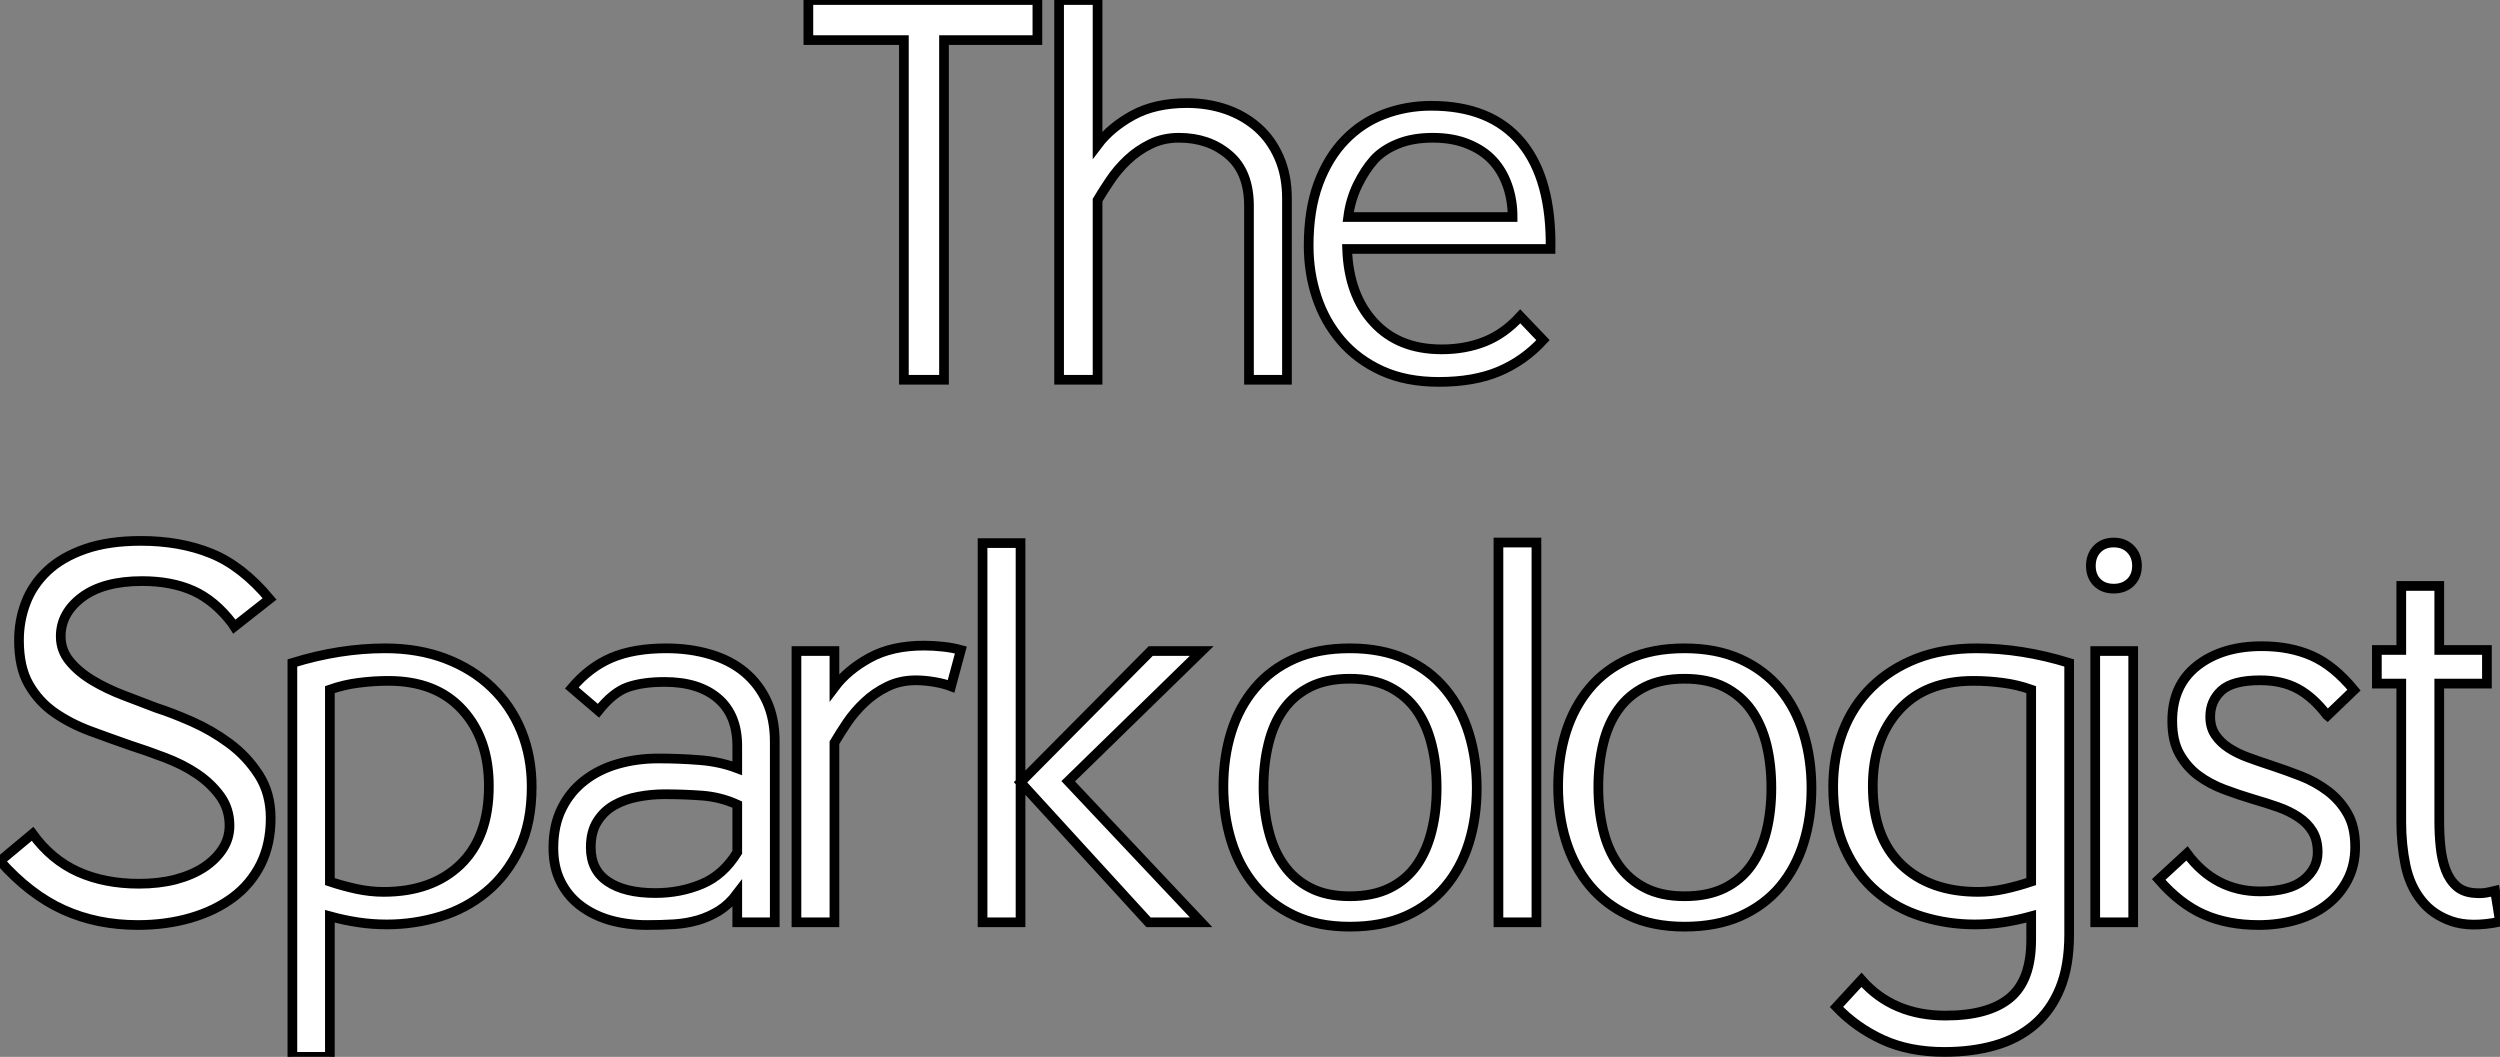 <?xml version="1.0" standalone="no"?>
<svg xmlns="http://www.w3.org/2000/svg" viewBox="1.12 -39.2 258.05 109.09"><rect x="1.12" y="-39.2" width="258.05" height="109.09" fill="#808080" stroke="none"/><path d="M108.20-35.06L98.56-35.06L98.56 0L94.42 0L94.42-35.06L84.56-35.06L84.56-39.20L108.20-39.20L108.20-35.06ZM133.96 0L130.04 0L130.04-17.92Q130.04-21.45 127.96-23.21Q125.89-24.98 122.81-24.98L122.81-24.98Q121.19-24.98 119.87-24.33Q118.56-23.69 117.52-22.71Q116.48-21.73 115.73-20.61Q114.97-19.49 114.41-18.54L114.41-18.54L114.41 0L110.44 0L110.44-39.20L114.41-39.20L114.41-24.25Q115.76-26.04 118.05-27.30Q120.35-28.56 123.65-28.56L123.65-28.56Q125.78-28.56 127.66-27.92Q129.53-27.27 130.93-26.04Q132.33-24.81 133.14-22.96Q133.96-21.11 133.96-18.70L133.96-18.70L133.96 0ZM158.04-6.55L160.39-4.09Q158.43-1.96 155.85-0.87Q153.28 0.22 149.64 0.22L149.64 0.22Q146.28 0.22 143.76-0.92Q141.24-2.07 139.56-4.03Q137.88-5.99 137.04-8.51Q136.20-11.03 136.20-13.83L136.20-13.83Q136.20-17.53 137.20-20.24Q138.21-22.96 139.95-24.75Q141.68-26.54 143.98-27.41Q146.28-28.28 148.85-28.28L148.85-28.28Q155.01-28.28 158.15-24.50Q161.28-20.72 161.17-13.50L161.17-13.50L140.17-13.50Q140.34-8.74 142.92-5.94Q145.49-3.14 149.92-3.14L149.92-3.14Q152.38-3.14 154.40-3.95Q156.41-4.76 158.04-6.55L158.04-6.55ZM140.28-16.80L157.25-16.80Q157.25-18.54 156.72-20.05Q156.19-21.56 155.21-22.62Q154.23-23.69 152.66-24.33Q151.09-24.98 149.02-24.98L149.02-24.98Q146.89-24.98 145.35-24.33Q143.81-23.69 142.92-22.68Q142.02-21.67 141.26-20.13Q140.51-18.59 140.28-16.80L140.28-16.80Z" fill="white" stroke="black" transform="scale(1,1)"/><path d="M25.31 25.48L25.09 25.14Q23.30 22.79 21.06 21.78Q18.82 20.78 15.79 20.78L15.79 20.78Q11.82 20.78 9.60 22.43Q7.39 24.08 7.39 26.49L7.39 26.49Q7.39 27.94 8.32 29.06Q9.24 30.18 10.70 31.05Q12.15 31.92 13.92 32.59Q15.68 33.26 17.30 33.88L17.30 33.88Q18.87 34.38 20.92 35.28Q22.96 36.18 24.78 37.52Q26.60 38.86 27.83 40.77Q29.06 42.67 29.06 45.25L29.06 45.25Q29.06 47.94 28.03 50.01Q26.99 52.08 25.14 53.45Q23.30 54.82 20.78 55.55Q18.26 56.28 15.34 56.28L15.34 56.28Q11.14 56.28 7.67 54.71Q4.20 53.14 1.12 49.67L1.12 49.67L4.48 46.87Q6.44 49.56 9.18 50.79Q11.93 52.02 15.46 52.02L15.46 52.02Q17.53 52.02 19.24 51.58Q20.94 51.13 22.18 50.32Q23.41 49.50 24.11 48.41Q24.81 47.32 24.81 46.03L24.81 46.03Q24.81 44.30 23.86 42.98Q22.90 41.66 21.45 40.68Q19.99 39.70 18.14 39.00Q16.30 38.30 14.56 37.74L14.56 37.74Q12.49 37.02 10.44 36.26Q8.40 35.50 6.75 34.36Q5.10 33.21 4.09 31.44Q3.08 29.68 3.08 26.88L3.08 26.88Q3.08 24.86 3.78 23.02Q4.48 21.17 5.99 19.74Q7.50 18.31 9.91 17.47Q12.32 16.63 15.68 16.63L15.68 16.63Q19.71 16.63 22.90 17.92Q26.10 19.21 28.95 22.62L28.95 22.62L25.31 25.48ZM35.17 55.38L35.17 69.89L31.30 69.89L31.30 29.23Q36.18 27.72 40.88 27.72L40.88 27.72Q44.30 27.72 47.10 28.78Q49.90 29.85 51.88 31.75Q53.87 33.66 54.94 36.29Q56 38.92 56 42L56 42Q56 45.75 54.71 48.44Q53.42 51.13 51.32 52.86Q49.22 54.60 46.54 55.41Q43.85 56.22 41.05 56.22L41.05 56.22Q39.54 56.22 38.08 56Q36.62 55.78 35.17 55.38L35.17 55.38ZM51.58 41.94L51.58 41.94Q51.58 37.07 48.86 34.08Q46.14 31.08 41.22 31.08L41.22 31.08Q39.65 31.08 38.14 31.28Q36.62 31.47 35.17 31.98L35.17 31.98L35.17 51.80Q36.51 52.25 37.94 52.56Q39.37 52.86 40.71 52.86L40.71 52.86Q45.70 52.86 48.64 50.04Q51.58 47.21 51.58 41.94ZM77.22 48.78L77.22 43.85Q75.49 43.06 73.58 42.92Q71.68 42.78 69.72 42.78L69.72 42.78Q68.32 42.78 66.98 43.04Q65.63 43.29 64.54 43.90Q63.45 44.52 62.78 45.58Q62.10 46.65 62.10 48.27L62.10 48.27Q62.10 50.62 63.87 51.80Q65.63 52.98 68.77 52.98L68.77 52.98Q71.34 52.98 73.56 52.05Q75.77 51.13 77.22 48.78L77.22 48.78ZM81.09 56L77.22 56L77.22 53.03Q76.38 54.15 75.35 54.80Q74.31 55.44 73.16 55.78Q72.02 56.11 70.70 56.20Q69.38 56.28 67.93 56.28L67.93 56.28Q65.86 56.28 64.09 55.78Q62.33 55.27 61.01 54.26Q59.70 53.26 58.97 51.77Q58.24 50.29 58.24 48.33L58.24 48.33Q58.24 45.98 59.11 44.24Q59.98 42.50 61.46 41.36Q62.94 40.21 64.90 39.65Q66.86 39.09 69.05 39.09L69.05 39.09Q71.29 39.09 73.36 39.26Q75.43 39.42 77.22 40.10L77.22 40.10L77.22 37.80Q77.22 34.61 75.24 32.90Q73.25 31.19 69.72 31.19L69.72 31.19Q67.48 31.19 65.94 31.72Q64.40 32.26 62.89 34.16L62.89 34.16L60.14 31.81Q61.94 29.68 64.23 28.70Q66.53 27.72 69.89 27.72L69.89 27.72Q72.35 27.72 74.42 28.34Q76.50 28.95 77.98 30.18Q79.46 31.42 80.28 33.21Q81.09 35 81.09 37.35L81.09 37.35L81.09 56ZM100.30 27.89L99.29 31.64Q98.56 31.36 97.55 31.19Q96.54 31.02 95.65 31.02L95.65 31.02Q94.02 31.02 92.71 31.67Q91.39 32.31 90.36 33.29Q89.32 34.27 88.56 35.39Q87.81 36.51 87.25 37.46L87.25 37.46L87.25 56L83.33 56L83.33 28L87.25 28L87.25 31.75Q88.59 29.96 90.89 28.70Q93.18 27.44 96.49 27.44L96.49 27.44Q97.44 27.44 98.45 27.55Q99.46 27.66 100.30 27.89L100.30 27.89ZM106.46 56L102.54 56L102.54 16.86L106.46 16.86L106.46 56ZM119.67 56L106.46 41.55L119.90 28L125.16 28L111.38 41.44L125.10 56L119.67 56ZM149.41 42.11L149.41 42.11Q149.41 39.70 148.90 37.66Q148.40 35.62 147.34 34.10Q146.27 32.59 144.56 31.72Q142.86 30.86 140.45 30.86L140.45 30.86Q138.04 30.86 136.36 31.70Q134.68 32.54 133.62 34.02Q132.55 35.50 132.05 37.58Q131.54 39.65 131.54 42.06L131.54 42.06Q131.54 44.41 132.05 46.48Q132.55 48.55 133.62 50.06Q134.68 51.58 136.36 52.44Q138.04 53.31 140.45 53.31L140.45 53.31Q142.86 53.31 144.56 52.47Q146.27 51.63 147.34 50.12Q148.40 48.61 148.90 46.56Q149.41 44.52 149.41 42.11ZM153.55 42.17L153.55 42.17Q153.55 45.19 152.74 47.80Q151.93 50.40 150.30 52.33Q148.68 54.26 146.22 55.36Q143.75 56.45 140.45 56.45L140.45 56.45Q137.14 56.45 134.71 55.30Q132.27 54.15 130.65 52.19Q129.02 50.23 128.21 47.60Q127.40 44.97 127.40 42L127.40 42Q127.40 38.98 128.21 36.37Q129.02 33.77 130.65 31.84Q132.27 29.90 134.71 28.81Q137.14 27.72 140.45 27.72L140.45 27.72Q143.75 27.72 146.22 28.84Q148.68 29.96 150.30 31.92Q151.93 33.88 152.74 36.51Q153.55 39.14 153.55 42.17ZM159.71 56L155.79 56L155.79 16.80L159.71 16.80L159.71 56ZM183.96 42.11L183.96 42.11Q183.96 39.70 183.46 37.66Q182.95 35.62 181.89 34.10Q180.82 32.59 179.12 31.72Q177.41 30.86 175 30.86L175 30.86Q172.59 30.86 170.91 31.70Q169.23 32.54 168.17 34.02Q167.10 35.50 166.60 37.58Q166.10 39.65 166.10 42.06L166.10 42.06Q166.10 44.41 166.60 46.48Q167.10 48.55 168.17 50.06Q169.23 51.58 170.91 52.44Q172.59 53.31 175 53.31L175 53.31Q177.41 53.31 179.12 52.47Q180.82 51.63 181.89 50.12Q182.95 48.61 183.46 46.56Q183.96 44.52 183.96 42.11ZM188.10 42.17L188.10 42.17Q188.10 45.19 187.29 47.80Q186.48 50.40 184.86 52.33Q183.23 54.26 180.77 55.36Q178.30 56.45 175 56.45L175 56.45Q171.70 56.45 169.26 55.30Q166.82 54.15 165.20 52.19Q163.58 50.23 162.76 47.60Q161.95 44.97 161.95 42L161.95 42Q161.95 38.98 162.76 36.37Q163.58 33.77 165.20 31.84Q166.82 29.90 169.26 28.81Q171.70 27.72 175 27.72L175 27.72Q178.30 27.72 180.77 28.84Q183.23 29.96 184.86 31.92Q186.48 33.88 187.29 36.51Q188.10 39.14 188.10 42.17ZM210.78 57.79L210.78 55.38Q209.33 55.78 207.90 56Q206.47 56.22 204.96 56.22L204.96 56.22Q202.16 56.22 199.53 55.41Q196.90 54.60 194.85 52.86Q192.81 51.13 191.58 48.44Q190.34 45.75 190.34 42L190.34 42Q190.34 38.92 191.35 36.29Q192.36 33.66 194.29 31.75Q196.22 29.85 198.94 28.78Q201.66 27.72 205.13 27.72L205.13 27.72Q209.83 27.72 214.70 29.23L214.70 29.23L214.70 57.23Q214.70 60.54 213.75 62.83Q212.80 65.13 211.09 66.58Q209.38 68.04 207.03 68.71Q204.68 69.38 201.82 69.38L201.82 69.38Q198.18 69.38 195.44 68.12Q192.70 66.86 190.68 64.74L190.68 64.74L193.26 61.94Q196.50 65.63 201.94 65.63L201.94 65.63Q206.36 65.63 208.57 63.81Q210.78 61.99 210.78 57.79L210.78 57.79ZM194.43 41.94L194.43 41.94Q194.43 47.21 197.37 50.04Q200.31 52.86 205.30 52.86L205.30 52.86Q206.64 52.86 208.04 52.56Q209.44 52.25 210.78 51.80L210.78 51.80L210.78 31.98Q209.33 31.47 207.84 31.28Q206.36 31.08 204.79 31.08L204.79 31.08Q199.86 31.08 197.15 34.08Q194.43 37.07 194.43 41.94ZM221.31 56L217.39 56L217.39 28L221.31 28L221.31 56ZM216.94 19.21L216.94 19.21Q216.94 18.14 217.59 17.47Q218.23 16.80 219.30 16.80L219.30 16.80Q220.36 16.80 221.03 17.47Q221.70 18.14 221.70 19.21L221.70 19.21Q221.70 20.27 221.03 20.92Q220.36 21.56 219.30 21.56L219.30 21.56Q218.23 21.56 217.59 20.92Q216.94 20.27 216.94 19.21ZM241.36 34.66L241.30 34.61Q239.90 32.76 238.28 31.89Q236.66 31.02 234.42 31.02L234.42 31.02Q231.56 31.02 230.41 32.09Q229.26 33.15 229.26 34.78L229.26 34.78Q229.26 35.90 229.80 36.68Q230.33 37.46 231.20 38.02Q232.06 38.58 233.21 39.00Q234.36 39.42 235.59 39.82L235.59 39.82Q237.10 40.32 238.62 40.91Q240.13 41.50 241.39 42.45Q242.65 43.40 243.43 44.77Q244.22 46.14 244.22 48.22L244.22 48.22Q244.22 50.12 243.43 51.63Q242.65 53.14 241.30 54.18Q239.96 55.22 238.14 55.75Q236.32 56.28 234.25 56.28L234.25 56.28Q231.06 56.28 228.59 55.19Q226.13 54.10 223.94 51.58L223.94 51.58L226.86 48.89Q229.77 52.81 234.42 52.81L234.42 52.81Q237.44 52.81 238.90 51.63Q240.35 50.46 240.35 48.78L240.35 48.78Q240.35 47.49 239.82 46.62Q239.29 45.75 238.36 45.14Q237.44 44.52 236.24 44.10Q235.03 43.68 233.69 43.29L233.69 43.29Q232.18 42.84 230.69 42.28Q229.21 41.72 228.03 40.85Q226.86 39.98 226.10 38.64Q225.34 37.30 225.34 35.22L225.34 35.22Q225.34 31.53 227.92 29.51Q230.50 27.50 234.58 27.50L234.58 27.50Q237.50 27.50 239.76 28.50Q242.03 29.51 244.10 32.03L244.10 32.03L241.36 34.66ZM248.98 45.64L248.98 31.36L246.46 31.36L246.46 27.89L248.98 27.89L248.98 21.28L252.90 21.28L252.90 27.89L257.82 27.89L257.82 31.36L252.90 31.36L252.90 45.53Q252.90 46.98 253.04 48.27Q253.18 49.56 253.57 50.60Q253.96 51.63 254.69 52.28Q255.42 52.92 256.59 52.98L256.59 52.98Q257.21 53.03 257.71 52.95Q258.22 52.86 258.66 52.75L258.66 52.75L259.17 55.94Q256.14 56.56 254.18 55.89Q252.22 55.22 251.05 53.73Q249.87 52.25 249.42 50.12Q248.98 47.99 248.98 45.64L248.98 45.64Z" fill="white" stroke="black" transform="scale(1,1)"/></svg>